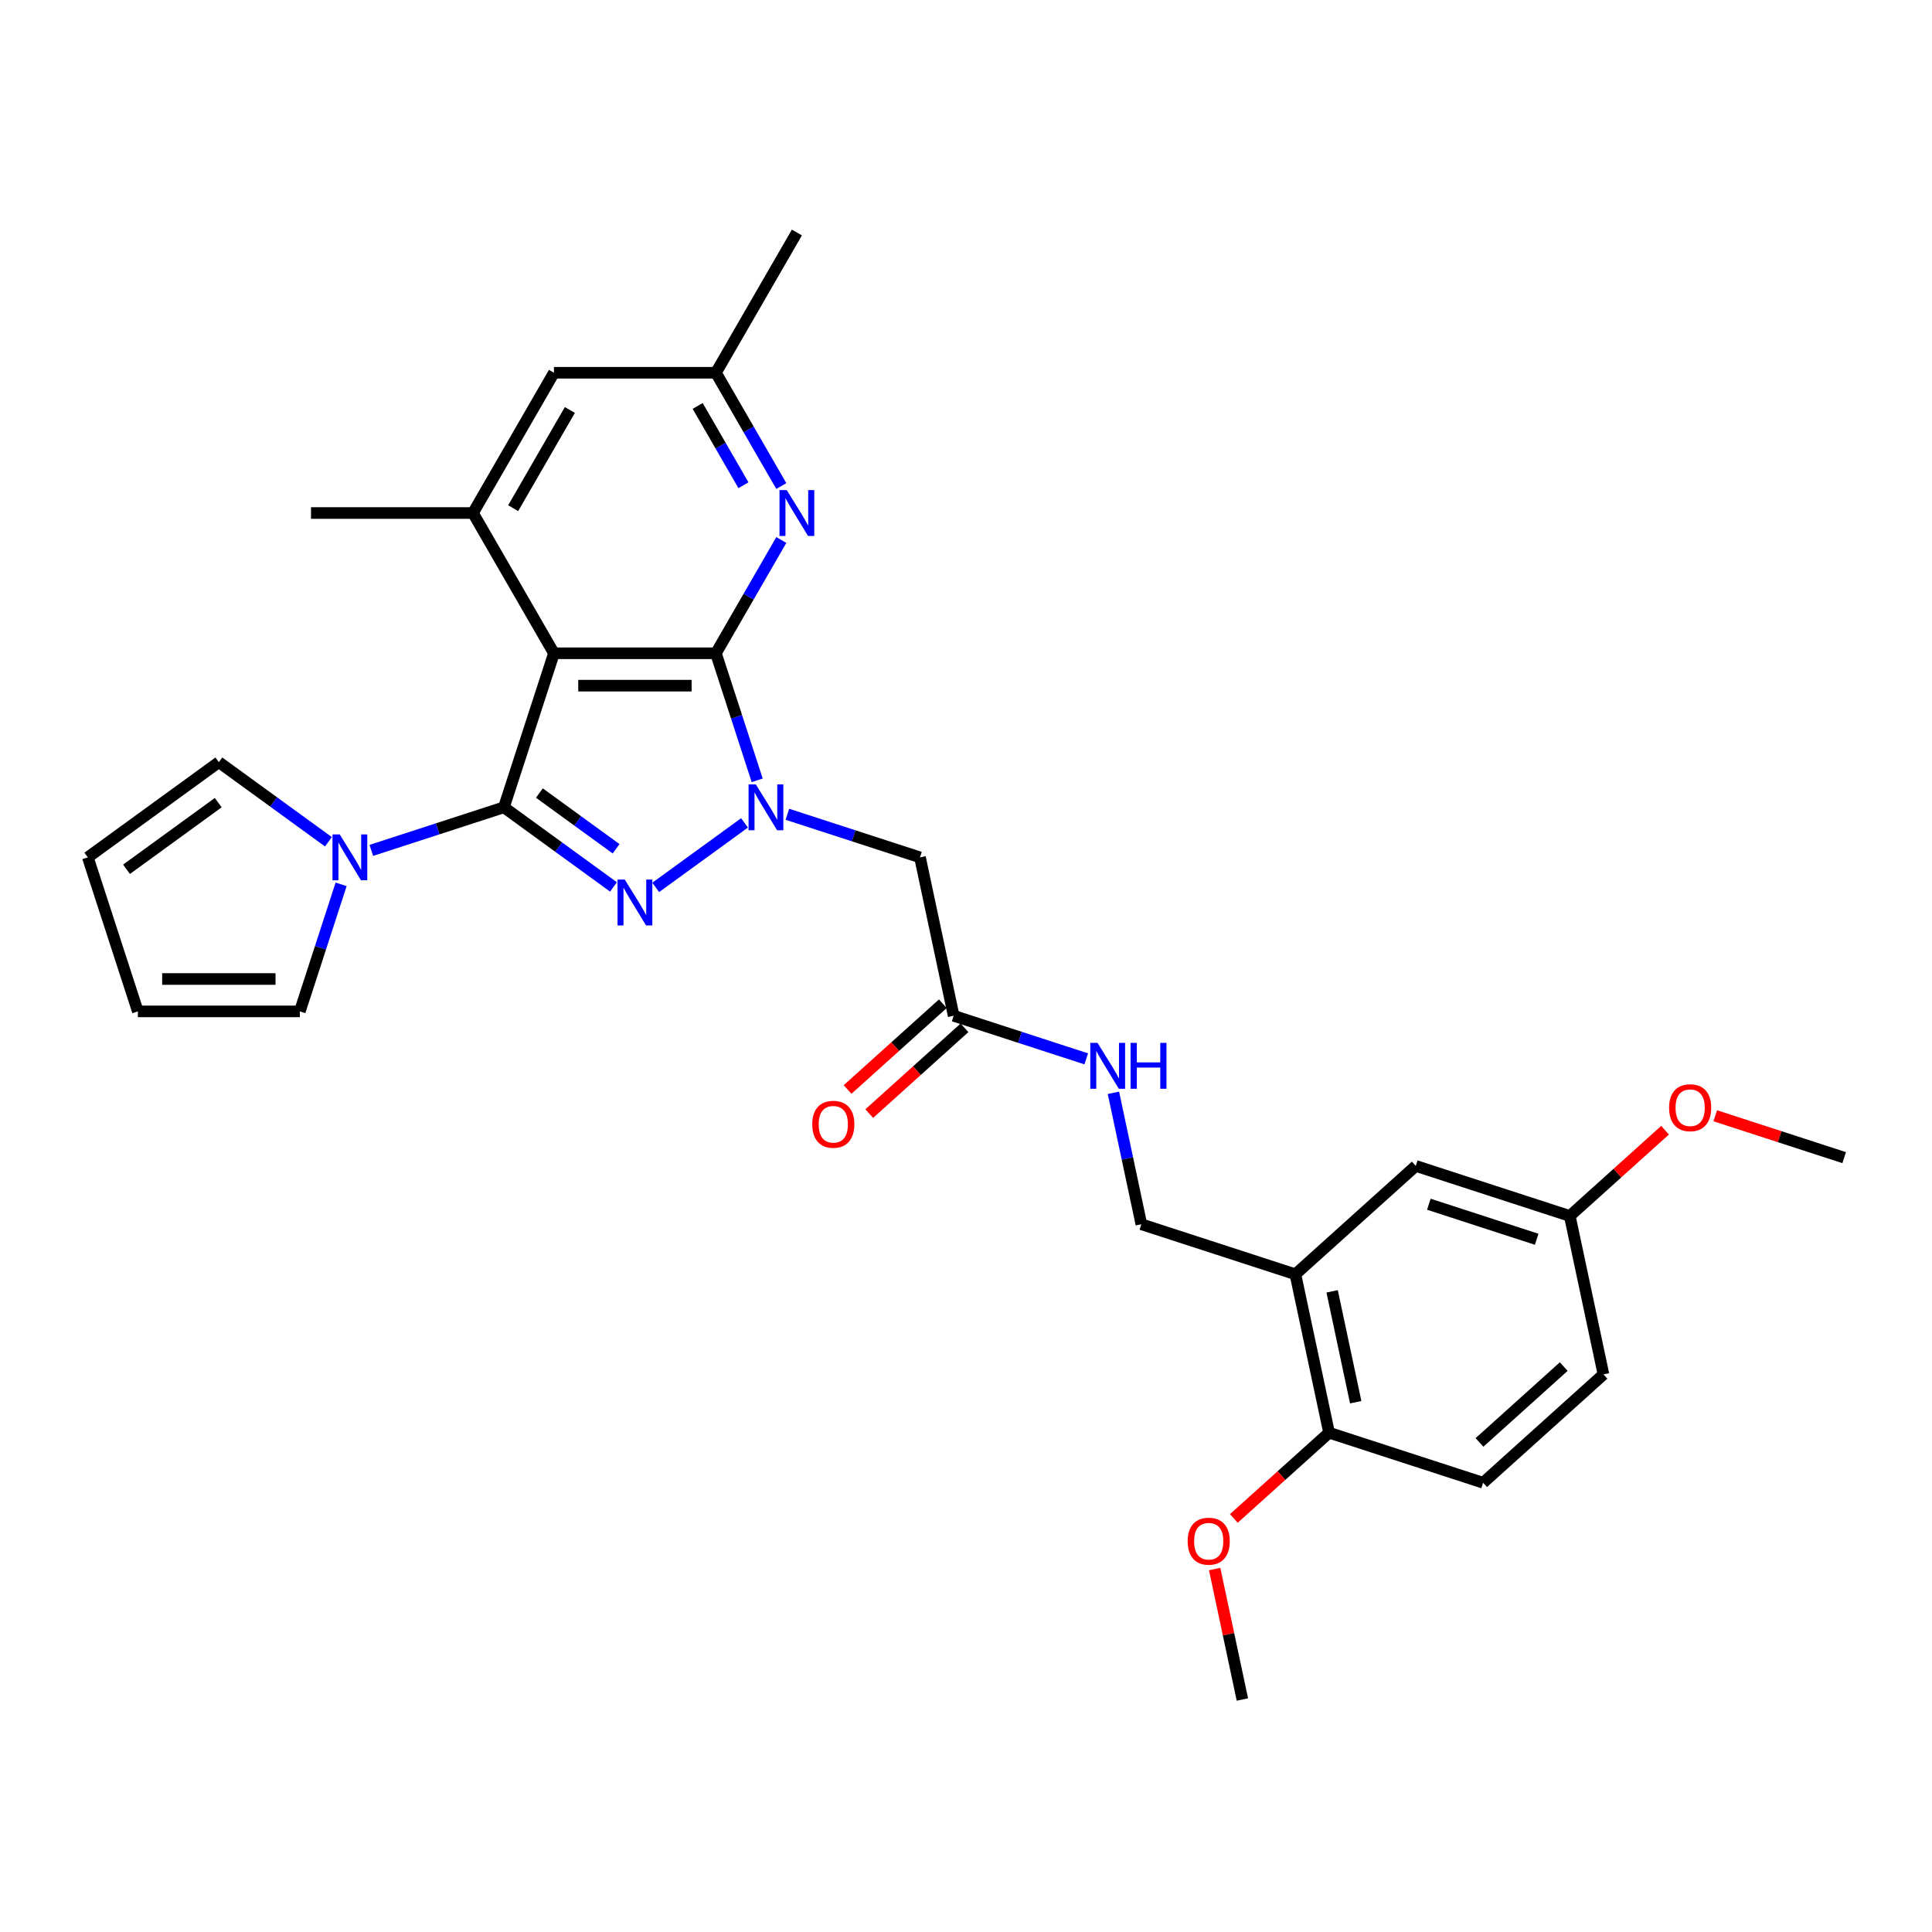 <?xml version='1.0' encoding='iso-8859-1'?>
<svg version='1.1' baseProfile='full'
              xmlns='http://www.w3.org/2000/svg'
                      xmlns:rdkit='http://www.rdkit.org/xml'
                      xmlns:xlink='http://www.w3.org/1999/xlink'
                  xml:space='preserve'
width='1000px' height='1000px' viewBox='0 0 1000 1000'>
<!-- END OF HEADER -->
<rect style='opacity:1.0;fill:#FFFFFF;stroke:none' width='1000' height='1000' x='0' y='0'> </rect>
<path class='bond-2' d='M 260.82,417.862 L 289.18,438.467' style='fill:none;fill-rule:evenodd;stroke:#000000;stroke-width:6px;stroke-linecap:butt;stroke-linejoin:miter;stroke-opacity:1' />
<path class='bond-2' d='M 289.18,438.467 L 317.541,459.072' style='fill:none;fill-rule:evenodd;stroke:#0000FF;stroke-width:6px;stroke-linecap:butt;stroke-linejoin:miter;stroke-opacity:1' />
<path class='bond-2' d='M 279.183,410.48 L 299.035,424.903' style='fill:none;fill-rule:evenodd;stroke:#000000;stroke-width:6px;stroke-linecap:butt;stroke-linejoin:miter;stroke-opacity:1' />
<path class='bond-2' d='M 299.035,424.903 L 318.887,439.327' style='fill:none;fill-rule:evenodd;stroke:#0000FF;stroke-width:6px;stroke-linecap:butt;stroke-linejoin:miter;stroke-opacity:1' />
<path class='bond-3' d='M 260.82,417.862 L 286.725,338.136' style='fill:none;fill-rule:evenodd;stroke:#000000;stroke-width:6px;stroke-linecap:butt;stroke-linejoin:miter;stroke-opacity:1' />
<path class='bond-4' d='M 260.82,417.862 L 226.506,429.011' style='fill:none;fill-rule:evenodd;stroke:#000000;stroke-width:6px;stroke-linecap:butt;stroke-linejoin:miter;stroke-opacity:1' />
<path class='bond-4' d='M 226.506,429.011 L 192.193,440.161' style='fill:none;fill-rule:evenodd;stroke:#0000FF;stroke-width:6px;stroke-linecap:butt;stroke-linejoin:miter;stroke-opacity:1' />
<path class='bond-0' d='M 385.36,425.926 L 339.396,459.321' style='fill:none;fill-rule:evenodd;stroke:#0000FF;stroke-width:6px;stroke-linecap:butt;stroke-linejoin:miter;stroke-opacity:1' />
<path class='bond-7' d='M 407.558,421.468 L 441.872,432.618' style='fill:none;fill-rule:evenodd;stroke:#0000FF;stroke-width:6px;stroke-linecap:butt;stroke-linejoin:miter;stroke-opacity:1' />
<path class='bond-7' d='M 441.872,432.618 L 476.186,443.767' style='fill:none;fill-rule:evenodd;stroke:#000000;stroke-width:6px;stroke-linecap:butt;stroke-linejoin:miter;stroke-opacity:1' />
<path class='bond-30' d='M 391.921,403.896 L 381.238,371.016' style='fill:none;fill-rule:evenodd;stroke:#0000FF;stroke-width:6px;stroke-linecap:butt;stroke-linejoin:miter;stroke-opacity:1' />
<path class='bond-30' d='M 381.238,371.016 L 370.554,338.136' style='fill:none;fill-rule:evenodd;stroke:#000000;stroke-width:6px;stroke-linecap:butt;stroke-linejoin:miter;stroke-opacity:1' />
<path class='bond-1' d='M 370.554,338.136 L 286.725,338.136' style='fill:none;fill-rule:evenodd;stroke:#000000;stroke-width:6px;stroke-linecap:butt;stroke-linejoin:miter;stroke-opacity:1' />
<path class='bond-1' d='M 357.98,354.901 L 299.299,354.901' style='fill:none;fill-rule:evenodd;stroke:#000000;stroke-width:6px;stroke-linecap:butt;stroke-linejoin:miter;stroke-opacity:1' />
<path class='bond-5' d='M 370.554,338.136 L 387.48,308.819' style='fill:none;fill-rule:evenodd;stroke:#000000;stroke-width:6px;stroke-linecap:butt;stroke-linejoin:miter;stroke-opacity:1' />
<path class='bond-5' d='M 387.48,308.819 L 404.406,279.503' style='fill:none;fill-rule:evenodd;stroke:#0000FF;stroke-width:6px;stroke-linecap:butt;stroke-linejoin:miter;stroke-opacity:1' />
<path class='bond-6' d='M 286.725,338.136 L 244.81,265.537' style='fill:none;fill-rule:evenodd;stroke:#000000;stroke-width:6px;stroke-linecap:butt;stroke-linejoin:miter;stroke-opacity:1' />
<path class='bond-12' d='M 176.556,457.733 L 165.872,490.613' style='fill:none;fill-rule:evenodd;stroke:#0000FF;stroke-width:6px;stroke-linecap:butt;stroke-linejoin:miter;stroke-opacity:1' />
<path class='bond-12' d='M 165.872,490.613 L 155.189,523.494' style='fill:none;fill-rule:evenodd;stroke:#000000;stroke-width:6px;stroke-linecap:butt;stroke-linejoin:miter;stroke-opacity:1' />
<path class='bond-13' d='M 169.995,435.703 L 141.634,415.098' style='fill:none;fill-rule:evenodd;stroke:#0000FF;stroke-width:6px;stroke-linecap:butt;stroke-linejoin:miter;stroke-opacity:1' />
<path class='bond-13' d='M 141.634,415.098 L 113.274,394.493' style='fill:none;fill-rule:evenodd;stroke:#000000;stroke-width:6px;stroke-linecap:butt;stroke-linejoin:miter;stroke-opacity:1' />
<path class='bond-32' d='M 404.406,251.571 L 387.48,222.255' style='fill:none;fill-rule:evenodd;stroke:#0000FF;stroke-width:6px;stroke-linecap:butt;stroke-linejoin:miter;stroke-opacity:1' />
<path class='bond-32' d='M 387.48,222.255 L 370.554,192.939' style='fill:none;fill-rule:evenodd;stroke:#000000;stroke-width:6px;stroke-linecap:butt;stroke-linejoin:miter;stroke-opacity:1' />
<path class='bond-32' d='M 384.808,251.159 L 372.96,230.638' style='fill:none;fill-rule:evenodd;stroke:#0000FF;stroke-width:6px;stroke-linecap:butt;stroke-linejoin:miter;stroke-opacity:1' />
<path class='bond-32' d='M 372.96,230.638 L 361.112,210.116' style='fill:none;fill-rule:evenodd;stroke:#000000;stroke-width:6px;stroke-linecap:butt;stroke-linejoin:miter;stroke-opacity:1' />
<path class='bond-10' d='M 244.81,265.537 L 286.725,192.939' style='fill:none;fill-rule:evenodd;stroke:#000000;stroke-width:6px;stroke-linecap:butt;stroke-linejoin:miter;stroke-opacity:1' />
<path class='bond-10' d='M 265.617,263.03 L 294.957,212.211' style='fill:none;fill-rule:evenodd;stroke:#000000;stroke-width:6px;stroke-linecap:butt;stroke-linejoin:miter;stroke-opacity:1' />
<path class='bond-25' d='M 244.81,265.537 L 160.981,265.537' style='fill:none;fill-rule:evenodd;stroke:#000000;stroke-width:6px;stroke-linecap:butt;stroke-linejoin:miter;stroke-opacity:1' />
<path class='bond-9' d='M 476.186,443.767 L 493.615,525.765' style='fill:none;fill-rule:evenodd;stroke:#000000;stroke-width:6px;stroke-linecap:butt;stroke-linejoin:miter;stroke-opacity:1' />
<path class='bond-8' d='M 670.497,659.572 L 590.771,633.667' style='fill:none;fill-rule:evenodd;stroke:#000000;stroke-width:6px;stroke-linecap:butt;stroke-linejoin:miter;stroke-opacity:1' />
<path class='bond-15' d='M 670.497,659.572 L 687.926,741.569' style='fill:none;fill-rule:evenodd;stroke:#000000;stroke-width:6px;stroke-linecap:butt;stroke-linejoin:miter;stroke-opacity:1' />
<path class='bond-15' d='M 689.511,668.386 L 701.712,725.784' style='fill:none;fill-rule:evenodd;stroke:#000000;stroke-width:6px;stroke-linecap:butt;stroke-linejoin:miter;stroke-opacity:1' />
<path class='bond-17' d='M 670.497,659.572 L 732.795,603.479' style='fill:none;fill-rule:evenodd;stroke:#000000;stroke-width:6px;stroke-linecap:butt;stroke-linejoin:miter;stroke-opacity:1' />
<path class='bond-14' d='M 493.615,525.765 L 527.929,536.914' style='fill:none;fill-rule:evenodd;stroke:#000000;stroke-width:6px;stroke-linecap:butt;stroke-linejoin:miter;stroke-opacity:1' />
<path class='bond-14' d='M 527.929,536.914 L 562.243,548.063' style='fill:none;fill-rule:evenodd;stroke:#0000FF;stroke-width:6px;stroke-linecap:butt;stroke-linejoin:miter;stroke-opacity:1' />
<path class='bond-20' d='M 488.006,519.535 L 463.354,541.732' style='fill:none;fill-rule:evenodd;stroke:#000000;stroke-width:6px;stroke-linecap:butt;stroke-linejoin:miter;stroke-opacity:1' />
<path class='bond-20' d='M 463.354,541.732 L 438.702,563.928' style='fill:none;fill-rule:evenodd;stroke:#FF0000;stroke-width:6px;stroke-linecap:butt;stroke-linejoin:miter;stroke-opacity:1' />
<path class='bond-20' d='M 499.224,531.994 L 474.572,554.191' style='fill:none;fill-rule:evenodd;stroke:#000000;stroke-width:6px;stroke-linecap:butt;stroke-linejoin:miter;stroke-opacity:1' />
<path class='bond-20' d='M 474.572,554.191 L 449.92,576.388' style='fill:none;fill-rule:evenodd;stroke:#FF0000;stroke-width:6px;stroke-linecap:butt;stroke-linejoin:miter;stroke-opacity:1' />
<path class='bond-11' d='M 286.725,192.939 L 370.554,192.939' style='fill:none;fill-rule:evenodd;stroke:#000000;stroke-width:6px;stroke-linecap:butt;stroke-linejoin:miter;stroke-opacity:1' />
<path class='bond-27' d='M 370.554,192.939 L 412.469,120.34' style='fill:none;fill-rule:evenodd;stroke:#000000;stroke-width:6px;stroke-linecap:butt;stroke-linejoin:miter;stroke-opacity:1' />
<path class='bond-19' d='M 155.189,523.494 L 71.359,523.494' style='fill:none;fill-rule:evenodd;stroke:#000000;stroke-width:6px;stroke-linecap:butt;stroke-linejoin:miter;stroke-opacity:1' />
<path class='bond-19' d='M 142.614,506.728 L 83.934,506.728' style='fill:none;fill-rule:evenodd;stroke:#000000;stroke-width:6px;stroke-linecap:butt;stroke-linejoin:miter;stroke-opacity:1' />
<path class='bond-18' d='M 113.274,394.493 L 45.455,443.767' style='fill:none;fill-rule:evenodd;stroke:#000000;stroke-width:6px;stroke-linecap:butt;stroke-linejoin:miter;stroke-opacity:1' />
<path class='bond-18' d='M 112.956,415.448 L 65.482,449.94' style='fill:none;fill-rule:evenodd;stroke:#000000;stroke-width:6px;stroke-linecap:butt;stroke-linejoin:miter;stroke-opacity:1' />
<path class='bond-16' d='M 576.31,565.635 L 583.54,599.651' style='fill:none;fill-rule:evenodd;stroke:#0000FF;stroke-width:6px;stroke-linecap:butt;stroke-linejoin:miter;stroke-opacity:1' />
<path class='bond-16' d='M 583.54,599.651 L 590.771,633.667' style='fill:none;fill-rule:evenodd;stroke:#000000;stroke-width:6px;stroke-linecap:butt;stroke-linejoin:miter;stroke-opacity:1' />
<path class='bond-21' d='M 687.926,741.569 L 767.653,767.474' style='fill:none;fill-rule:evenodd;stroke:#000000;stroke-width:6px;stroke-linecap:butt;stroke-linejoin:miter;stroke-opacity:1' />
<path class='bond-24' d='M 687.926,741.569 L 663.274,763.766' style='fill:none;fill-rule:evenodd;stroke:#000000;stroke-width:6px;stroke-linecap:butt;stroke-linejoin:miter;stroke-opacity:1' />
<path class='bond-24' d='M 663.274,763.766 L 638.623,785.963' style='fill:none;fill-rule:evenodd;stroke:#FF0000;stroke-width:6px;stroke-linecap:butt;stroke-linejoin:miter;stroke-opacity:1' />
<path class='bond-22' d='M 732.795,603.479 L 812.521,629.384' style='fill:none;fill-rule:evenodd;stroke:#000000;stroke-width:6px;stroke-linecap:butt;stroke-linejoin:miter;stroke-opacity:1' />
<path class='bond-22' d='M 739.573,623.31 L 795.381,641.443' style='fill:none;fill-rule:evenodd;stroke:#000000;stroke-width:6px;stroke-linecap:butt;stroke-linejoin:miter;stroke-opacity:1' />
<path class='bond-31' d='M 45.455,443.767 L 71.359,523.494' style='fill:none;fill-rule:evenodd;stroke:#000000;stroke-width:6px;stroke-linecap:butt;stroke-linejoin:miter;stroke-opacity:1' />
<path class='bond-33' d='M 767.653,767.474 L 829.951,711.381' style='fill:none;fill-rule:evenodd;stroke:#000000;stroke-width:6px;stroke-linecap:butt;stroke-linejoin:miter;stroke-opacity:1' />
<path class='bond-33' d='M 765.779,746.601 L 809.387,707.336' style='fill:none;fill-rule:evenodd;stroke:#000000;stroke-width:6px;stroke-linecap:butt;stroke-linejoin:miter;stroke-opacity:1' />
<path class='bond-23' d='M 812.521,629.384 L 829.951,711.381' style='fill:none;fill-rule:evenodd;stroke:#000000;stroke-width:6px;stroke-linecap:butt;stroke-linejoin:miter;stroke-opacity:1' />
<path class='bond-26' d='M 812.521,629.384 L 837.173,607.187' style='fill:none;fill-rule:evenodd;stroke:#000000;stroke-width:6px;stroke-linecap:butt;stroke-linejoin:miter;stroke-opacity:1' />
<path class='bond-26' d='M 837.173,607.187 L 861.825,584.99' style='fill:none;fill-rule:evenodd;stroke:#FF0000;stroke-width:6px;stroke-linecap:butt;stroke-linejoin:miter;stroke-opacity:1' />
<path class='bond-28' d='M 628.704,812.131 L 635.881,845.896' style='fill:none;fill-rule:evenodd;stroke:#FF0000;stroke-width:6px;stroke-linecap:butt;stroke-linejoin:miter;stroke-opacity:1' />
<path class='bond-28' d='M 635.881,845.896 L 643.058,879.66' style='fill:none;fill-rule:evenodd;stroke:#000000;stroke-width:6px;stroke-linecap:butt;stroke-linejoin:miter;stroke-opacity:1' />
<path class='bond-29' d='M 887.812,577.513 L 921.179,588.354' style='fill:none;fill-rule:evenodd;stroke:#FF0000;stroke-width:6px;stroke-linecap:butt;stroke-linejoin:miter;stroke-opacity:1' />
<path class='bond-29' d='M 921.179,588.354 L 954.545,599.195' style='fill:none;fill-rule:evenodd;stroke:#000000;stroke-width:6px;stroke-linecap:butt;stroke-linejoin:miter;stroke-opacity:1' />
<path  class='atom-1' d='M 391.211 405.992
L 398.991 418.566
Q 399.762 419.807, 401.003 422.054
Q 402.243 424.3, 402.31 424.434
L 402.31 405.992
L 405.462 405.992
L 405.462 429.732
L 402.21 429.732
L 393.86 415.984
Q 392.888 414.375, 391.849 412.531
Q 390.843 410.686, 390.541 410.116
L 390.541 429.732
L 387.456 429.732
L 387.456 405.992
L 391.211 405.992
' fill='#0000FF'/>
<path  class='atom-3' d='M 323.392 455.266
L 331.171 467.84
Q 331.943 469.081, 333.183 471.327
Q 334.424 473.574, 334.491 473.708
L 334.491 455.266
L 337.643 455.266
L 337.643 479.006
L 334.39 479.006
L 326.041 465.258
Q 325.069 463.649, 324.029 461.804
Q 323.023 459.96, 322.721 459.39
L 322.721 479.006
L 319.636 479.006
L 319.636 455.266
L 323.392 455.266
' fill='#0000FF'/>
<path  class='atom-5' d='M 175.846 431.897
L 183.625 444.471
Q 184.396 445.712, 185.637 447.958
Q 186.878 450.205, 186.945 450.339
L 186.945 431.897
L 190.097 431.897
L 190.097 455.637
L 186.844 455.637
L 178.495 441.889
Q 177.522 440.28, 176.483 438.435
Q 175.477 436.591, 175.175 436.021
L 175.175 455.637
L 172.09 455.637
L 172.09 431.897
L 175.846 431.897
' fill='#0000FF'/>
<path  class='atom-6' d='M 407.221 253.667
L 415.001 266.241
Q 415.772 267.482, 417.013 269.729
Q 418.253 271.975, 418.32 272.109
L 418.32 253.667
L 421.472 253.667
L 421.472 277.407
L 418.22 277.407
L 409.87 263.659
Q 408.898 262.05, 407.859 260.206
Q 406.853 258.361, 406.551 257.791
L 406.551 277.407
L 403.466 277.407
L 403.466 253.667
L 407.221 253.667
' fill='#0000FF'/>
<path  class='atom-15' d='M 568.094 539.799
L 575.873 552.373
Q 576.644 553.614, 577.885 555.861
Q 579.126 558.107, 579.193 558.242
L 579.193 539.799
L 582.345 539.799
L 582.345 563.54
L 579.092 563.54
L 570.743 549.792
Q 569.77 548.182, 568.731 546.338
Q 567.725 544.494, 567.423 543.923
L 567.423 563.54
L 564.338 563.54
L 564.338 539.799
L 568.094 539.799
' fill='#0000FF'/>
<path  class='atom-15' d='M 585.195 539.799
L 588.414 539.799
L 588.414 549.892
L 600.553 549.892
L 600.553 539.799
L 603.772 539.799
L 603.772 563.54
L 600.553 563.54
L 600.553 552.575
L 588.414 552.575
L 588.414 563.54
L 585.195 563.54
L 585.195 539.799
' fill='#0000FF'/>
<path  class='atom-21' d='M 420.42 581.925
Q 420.42 576.224, 423.236 573.039
Q 426.053 569.853, 431.317 569.853
Q 436.582 569.853, 439.399 573.039
Q 442.215 576.224, 442.215 581.925
Q 442.215 587.692, 439.365 590.978
Q 436.515 594.231, 431.317 594.231
Q 426.086 594.231, 423.236 590.978
Q 420.42 587.726, 420.42 581.925
M 431.317 591.548
Q 434.939 591.548, 436.884 589.134
Q 438.862 586.686, 438.862 581.925
Q 438.862 577.264, 436.884 574.916
Q 434.939 572.536, 431.317 572.536
Q 427.696 572.536, 425.718 574.883
Q 423.773 577.23, 423.773 581.925
Q 423.773 586.72, 425.718 589.134
Q 427.696 591.548, 431.317 591.548
' fill='#FF0000'/>
<path  class='atom-25' d='M 614.731 797.729
Q 614.731 792.029, 617.548 788.843
Q 620.364 785.658, 625.629 785.658
Q 630.893 785.658, 633.71 788.843
Q 636.527 792.029, 636.527 797.729
Q 636.527 803.497, 633.677 806.783
Q 630.826 810.035, 625.629 810.035
Q 620.398 810.035, 617.548 806.783
Q 614.731 803.53, 614.731 797.729
M 625.629 807.353
Q 629.25 807.353, 631.195 804.939
Q 633.174 802.491, 633.174 797.729
Q 633.174 793.068, 631.195 790.721
Q 629.25 788.34, 625.629 788.34
Q 622.008 788.34, 620.029 790.688
Q 618.084 793.035, 618.084 797.729
Q 618.084 802.524, 620.029 804.939
Q 622.008 807.353, 625.629 807.353
' fill='#FF0000'/>
<path  class='atom-27' d='M 863.921 573.358
Q 863.921 567.657, 866.738 564.472
Q 869.554 561.286, 874.819 561.286
Q 880.083 561.286, 882.9 564.472
Q 885.717 567.657, 885.717 573.358
Q 885.717 579.125, 882.866 582.411
Q 880.016 585.664, 874.819 585.664
Q 869.588 585.664, 866.738 582.411
Q 863.921 579.159, 863.921 573.358
M 874.819 582.981
Q 878.44 582.981, 880.385 580.567
Q 882.364 578.119, 882.364 573.358
Q 882.364 568.697, 880.385 566.35
Q 878.44 563.969, 874.819 563.969
Q 871.197 563.969, 869.219 566.316
Q 867.274 568.663, 867.274 573.358
Q 867.274 578.153, 869.219 580.567
Q 871.197 582.981, 874.819 582.981
' fill='#FF0000'/>
</svg>
